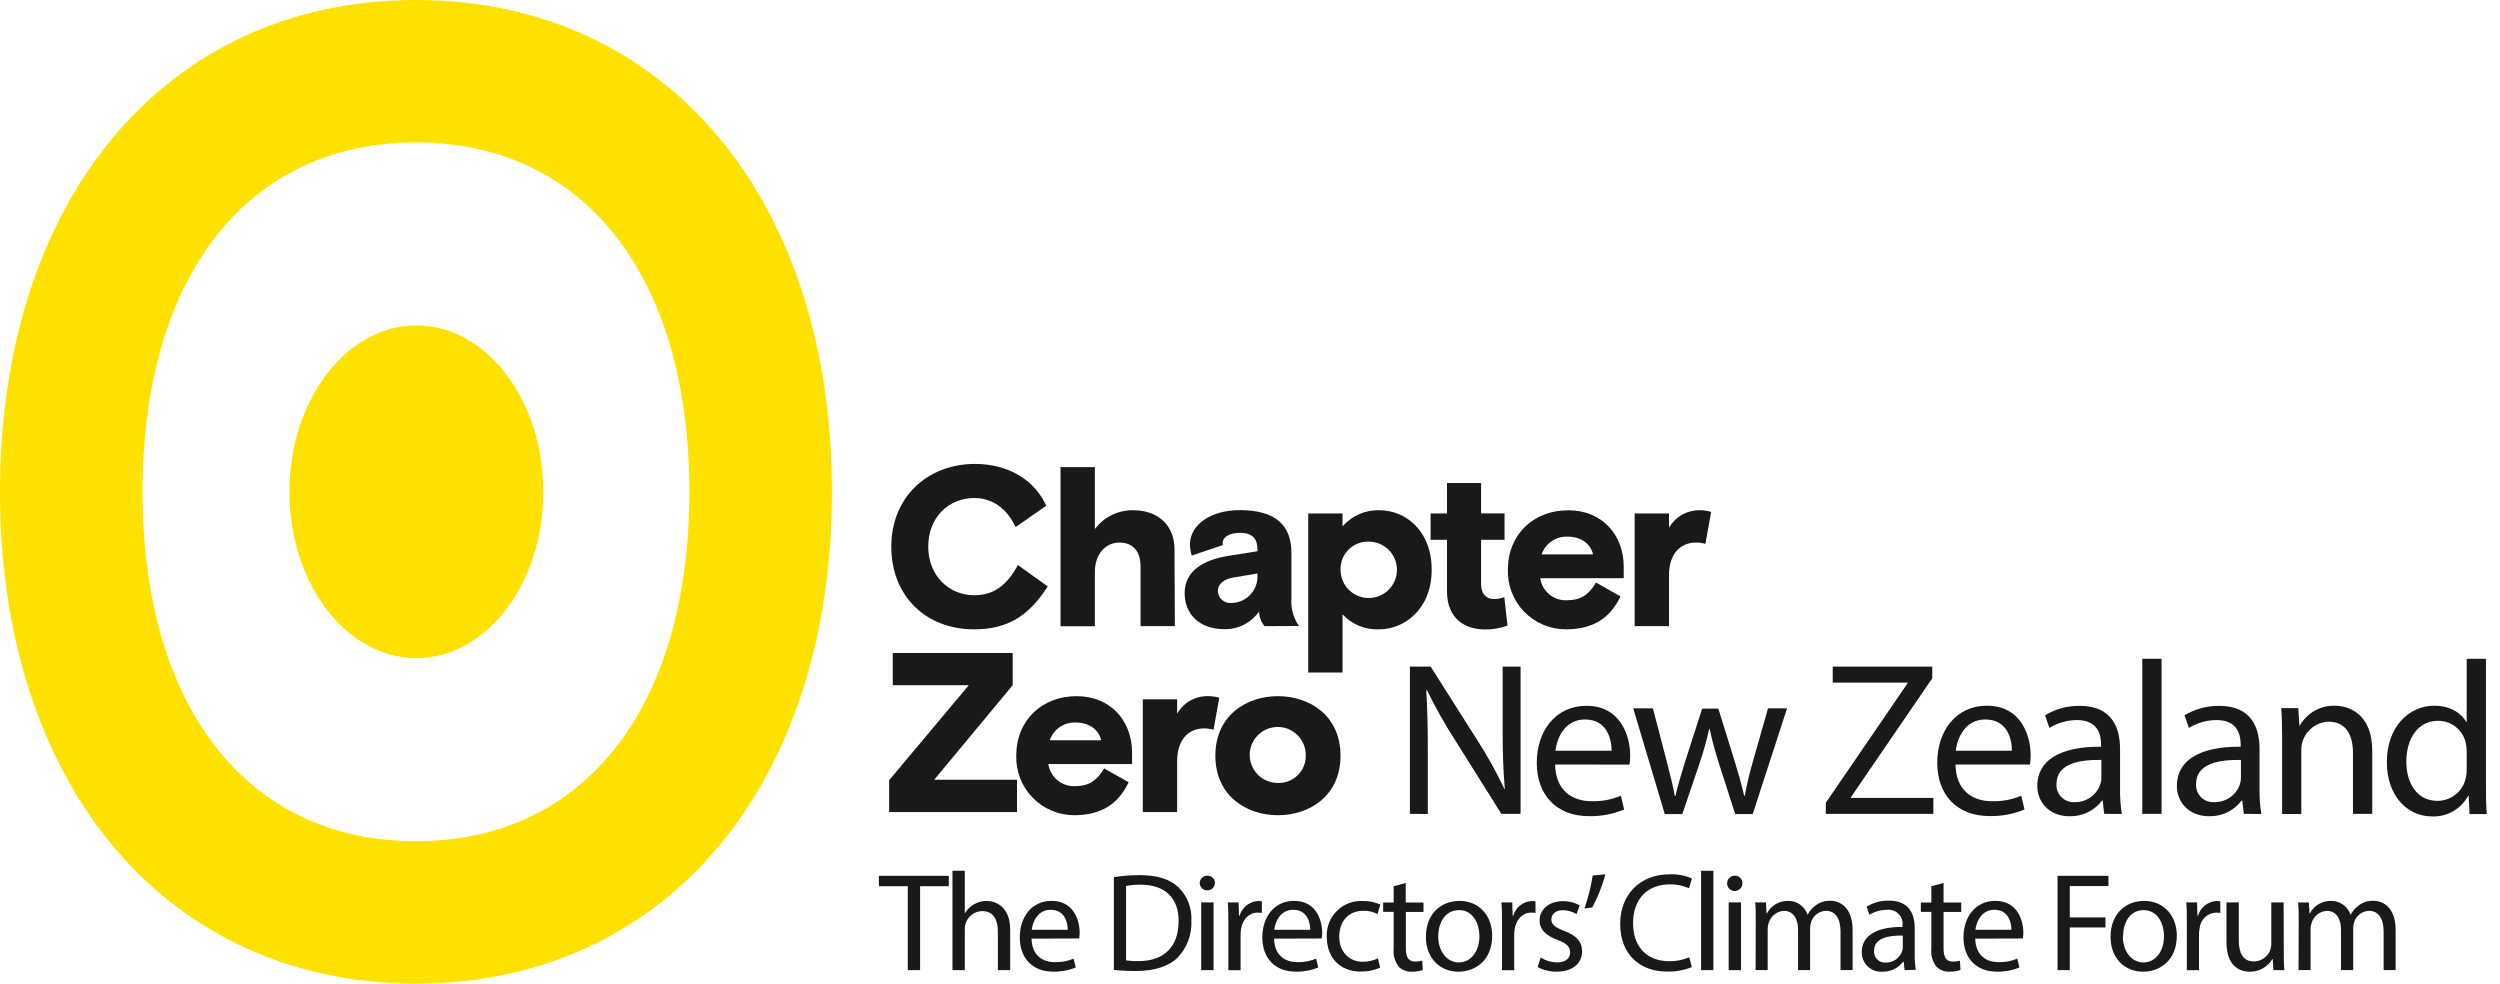 <svg title="Chapter Zero brand logo" width="183" height="72" viewBox="0 0 183 72" fill="none" xmlns="http://www.w3.org/2000/svg">
<path d="M30.449 72C12.236 72 0 57.533 0 36C0 14.467 12.236 0 30.449 0C48.661 0 60.897 14.467 60.897 36C60.897 57.533 48.661 72 30.449 72ZM30.449 10.426C18.105 10.426 10.437 20.224 10.437 36C10.437 51.776 18.105 61.578 30.449 61.578C42.792 61.578 50.46 51.776 50.46 36C50.46 20.224 42.785 10.426 30.449 10.426Z" fill="#FFE100"/>
<path d="M30.481 48.176C35.612 48.176 39.772 42.724 39.772 36C39.772 29.276 35.612 23.824 30.481 23.824C25.349 23.824 21.19 29.276 21.19 36C21.19 42.724 25.349 48.176 30.481 48.176Z" fill="#FFE100"/>
<path d="M76.692 42.925C75.342 45.034 73.819 46.067 71.305 46.067C67.775 46.067 65.243 43.639 65.243 40.013C65.243 36.387 67.893 33.959 71.374 33.959C73.938 33.959 75.802 35.258 76.585 37.019L74.344 38.582C73.712 37.237 72.677 36.456 71.294 36.456C69.499 36.456 67.947 37.818 67.947 40.013C67.947 42.144 69.463 43.571 71.312 43.571C72.81 43.571 73.744 42.775 74.509 41.362L76.692 42.925Z" fill="#1A1919"/>
<path d="M86.001 45.834H83.487V41.426C83.487 40.397 82.956 39.716 81.94 39.716C80.923 39.716 80.144 40.562 80.144 41.867V45.841H77.63V34.193H80.144V38.733C80.469 38.291 80.896 37.935 81.389 37.695C81.882 37.454 82.425 37.337 82.974 37.352C84.77 37.352 85.973 38.45 85.973 40.221L86.001 45.834Z" fill="#1A1919"/>
<path d="M92.563 45.834C92.312 45.531 92.172 45.151 92.165 44.758C91.882 45.166 91.503 45.497 91.061 45.724C90.62 45.95 90.129 46.064 89.632 46.056C87.783 46.056 86.716 44.941 86.716 43.413C86.716 41.749 88.153 40.967 89.949 40.684L92.046 40.35V40.203C92.046 39.454 91.687 39.005 90.764 39.005C90.017 39.005 89.5 39.289 89.5 39.755C89.493 39.804 89.493 39.853 89.5 39.902L87.237 40.669C87.155 40.41 87.111 40.141 87.104 39.87C87.104 38.356 88.702 37.341 90.749 37.341C93.382 37.341 94.531 38.457 94.531 40.469V43.779C94.474 44.503 94.668 45.225 95.081 45.823L92.563 45.834ZM92.046 42.126V41.975L90.283 42.276C89.665 42.377 89.148 42.692 89.148 43.273C89.153 43.397 89.183 43.518 89.237 43.63C89.291 43.742 89.368 43.841 89.462 43.922C89.555 44.003 89.665 44.064 89.783 44.101C89.902 44.138 90.026 44.15 90.15 44.138C90.407 44.133 90.662 44.077 90.898 43.973C91.133 43.869 91.346 43.718 91.523 43.531C91.699 43.343 91.837 43.122 91.927 42.881C92.016 42.64 92.057 42.383 92.046 42.126Z" fill="#1A1919"/>
<path d="M95.76 37.585H98.274V38.532C98.61 38.142 99.03 37.833 99.503 37.629C99.975 37.425 100.488 37.33 101.003 37.352C102.853 37.352 104.799 38.815 104.799 41.709C104.799 44.604 102.785 46.067 100.953 46.067C100.453 46.09 99.954 46.004 99.492 45.814C99.029 45.625 98.613 45.337 98.274 44.969V49.227H95.76V37.585ZM98.126 41.709C98.126 42.117 98.248 42.516 98.474 42.855C98.701 43.194 99.024 43.459 99.401 43.615C99.779 43.771 100.194 43.812 100.594 43.732C100.995 43.653 101.363 43.456 101.652 43.168C101.941 42.879 102.137 42.512 102.217 42.112C102.297 41.712 102.256 41.297 102.099 40.92C101.943 40.544 101.678 40.221 101.339 39.995C100.999 39.768 100.6 39.647 100.191 39.647C99.918 39.639 99.646 39.686 99.391 39.787C99.137 39.888 98.906 40.039 98.712 40.233C98.519 40.426 98.367 40.656 98.266 40.91C98.166 41.164 98.118 41.436 98.126 41.709Z" fill="#1A1919"/>
<path d="M104.72 37.585H105.92V35.354H108.416V37.582H110.133V39.511H108.416V42.771C108.416 43.434 108.775 43.847 109.332 43.847C109.599 43.853 109.865 43.806 110.115 43.711L110.348 45.791C109.816 45.991 109.25 46.087 108.682 46.074C107.353 46.074 105.92 45.393 105.92 43.28V39.515H104.72V37.585Z" fill="#1A1919"/>
<path d="M112.747 42.326C112.813 42.795 113.054 43.221 113.422 43.52C113.79 43.819 114.257 43.968 114.73 43.937C115.678 43.937 116.296 43.556 116.827 42.642L118.623 43.657C117.905 45.152 116.723 46.067 114.626 46.067C114.058 46.068 113.495 45.955 112.972 45.735C112.448 45.515 111.974 45.193 111.578 44.786C111.181 44.38 110.871 43.898 110.665 43.37C110.458 42.841 110.361 42.276 110.377 41.709C110.377 39.099 112.277 37.352 114.791 37.352C117.305 37.352 118.856 39.181 118.856 41.476V42.326H112.747ZM112.848 40.58H116.612C116.411 39.748 115.678 39.282 114.744 39.282C114.33 39.265 113.922 39.382 113.58 39.616C113.238 39.85 112.982 40.188 112.848 40.58Z" fill="#1A1919"/>
<path d="M124.836 39.812C124.615 39.746 124.385 39.714 124.154 39.715C122.89 39.715 122.171 40.68 122.171 42.093V45.834H119.657V37.585H122.171V38.632C122.401 38.23 122.737 37.898 123.142 37.672C123.547 37.447 124.006 37.336 124.47 37.352C124.735 37.353 124.999 37.393 125.253 37.47L124.836 39.812Z" fill="#1A1919"/>
<path d="M65.351 47.799H74.128V50.159L68.382 57.077H74.444V59.441H65.085V57.113L70.914 50.159H65.351V47.799Z" fill="#1A1919"/>
<path d="M76.743 55.929C76.808 56.399 77.049 56.826 77.416 57.125C77.784 57.425 78.252 57.574 78.725 57.543C79.673 57.543 80.287 57.163 80.823 56.249L82.618 57.26C81.9 58.759 80.719 59.674 78.621 59.674C78.055 59.672 77.494 59.558 76.972 59.337C76.451 59.116 75.979 58.793 75.585 58.386C75.191 57.98 74.882 57.499 74.677 56.972C74.471 56.445 74.374 55.882 74.39 55.316C74.39 52.705 76.29 50.959 78.804 50.959C81.318 50.959 82.866 52.788 82.866 55.083V55.929H76.743ZM76.843 54.187H80.607C80.406 53.355 79.673 52.888 78.74 52.888C78.326 52.871 77.917 52.988 77.575 53.222C77.233 53.456 76.976 53.794 76.843 54.187Z" fill="#1A1919"/>
<path d="M88.832 53.419C88.611 53.352 88.38 53.318 88.149 53.319C86.885 53.319 86.167 54.283 86.167 55.7V59.441H83.653V51.192H86.167V52.239C86.396 51.836 86.732 51.504 87.137 51.278C87.542 51.053 88.002 50.942 88.465 50.959C88.73 50.96 88.994 50.999 89.248 51.074L88.832 53.419Z" fill="#1A1919"/>
<path d="M93.544 59.674C91.213 59.674 88.965 58.239 88.965 55.316C88.965 52.393 91.213 50.959 93.544 50.959C95.874 50.959 98.126 52.393 98.126 55.316C98.126 58.239 95.878 59.674 93.544 59.674ZM95.58 55.316C95.591 54.909 95.48 54.508 95.261 54.164C95.042 53.821 94.726 53.55 94.352 53.386C93.978 53.223 93.565 53.175 93.163 53.248C92.762 53.32 92.392 53.511 92.099 53.795C91.807 54.079 91.606 54.444 91.523 54.843C91.439 55.241 91.477 55.656 91.63 56.033C91.784 56.41 92.046 56.733 92.385 56.961C92.723 57.188 93.121 57.31 93.529 57.31C93.797 57.322 94.064 57.278 94.315 57.182C94.565 57.087 94.793 56.941 94.985 56.755C95.177 56.568 95.329 56.344 95.431 56.097C95.534 55.849 95.584 55.584 95.58 55.316Z" fill="#1A1919"/>
<path d="M103.205 59.573V48.796H104.724L108.183 54.251C108.905 55.374 109.553 56.544 110.122 57.751H110.154C110.025 56.317 109.993 55.001 109.993 53.322V48.796H111.307V59.573H109.899L106.469 54.108C105.726 52.954 105.054 51.756 104.455 50.521L104.404 50.539C104.487 51.898 104.516 53.193 104.516 54.983V59.588L103.205 59.573Z" fill="#1A1919"/>
<path d="M113.835 55.962C113.868 57.862 115.085 58.648 116.493 58.648C117.232 58.673 117.968 58.535 118.648 58.246L118.889 59.254C118.071 59.598 117.19 59.764 116.303 59.742C113.918 59.742 112.492 58.175 112.492 55.84C112.492 53.505 113.868 51.665 116.127 51.665C118.641 51.665 119.33 53.889 119.33 55.312C119.329 55.532 119.312 55.752 119.28 55.969L113.835 55.962ZM117.969 54.954C117.969 54.057 117.61 52.666 116.016 52.666C114.579 52.666 113.965 53.978 113.861 54.954H117.969Z" fill="#1A1919"/>
<path d="M120.993 51.852L122.021 55.797C122.243 56.661 122.451 57.461 122.595 58.261H122.645C122.821 57.475 123.076 56.647 123.331 55.815L124.599 51.87H125.781L126.984 55.739C127.271 56.668 127.498 57.482 127.673 58.25H127.72C127.872 57.403 128.07 56.565 128.313 55.739L129.419 51.852H130.812L128.298 59.591H127.016L125.831 55.897C125.559 55.062 125.33 54.213 125.145 53.354H125.113C124.921 54.221 124.681 55.075 124.394 55.915L123.145 59.591H121.862L119.553 51.852H120.993Z" fill="#1A1919"/>
<path d="M133.65 58.759L139.637 50.012V49.965H134.156V48.796H141.443V49.646L135.485 58.358V58.408H141.522V59.573H133.65V58.759Z" fill="#1A1919"/>
<path d="M143.142 55.962C143.171 57.862 144.388 58.648 145.8 58.648C146.539 58.673 147.274 58.536 147.955 58.246L148.195 59.254C147.38 59.595 146.5 59.759 145.617 59.734C143.232 59.734 141.806 58.167 141.806 55.833C141.806 53.498 143.181 51.658 145.441 51.658C147.973 51.658 148.644 53.882 148.644 55.305C148.642 55.525 148.625 55.744 148.594 55.962H143.142ZM147.272 54.954C147.272 54.057 146.913 52.666 145.318 52.666C143.882 52.666 143.268 53.978 143.164 54.954H147.272Z" fill="#1A1919"/>
<path d="M154.028 59.573L153.916 58.598H153.87C153.595 58.965 153.237 59.26 152.825 59.461C152.412 59.661 151.958 59.76 151.499 59.749C149.93 59.749 149.129 58.648 149.129 57.529C149.129 55.657 150.795 54.635 153.798 54.66V54.502C153.798 53.86 153.622 52.709 152.034 52.709C151.321 52.712 150.623 52.912 150.016 53.286L149.696 52.357C150.464 51.895 151.346 51.657 152.243 51.669C154.613 51.669 155.188 53.286 155.188 54.836V57.73C155.177 58.35 155.221 58.971 155.317 59.584L154.028 59.573ZM153.819 55.628C152.282 55.596 150.537 55.868 150.537 57.371C150.522 57.55 150.547 57.73 150.609 57.899C150.67 58.068 150.768 58.221 150.894 58.349C151.021 58.476 151.173 58.575 151.342 58.639C151.51 58.702 151.69 58.728 151.869 58.716C152.279 58.726 152.681 58.606 153.017 58.372C153.354 58.139 153.607 57.804 153.74 57.418C153.791 57.275 153.818 57.125 153.819 56.973V55.628Z" fill="#1A1919"/>
<path d="M156.815 48.222H158.226V59.573H156.815V48.222Z" fill="#1A1919"/>
<path d="M164.246 59.573L164.134 58.598H164.084C163.81 58.964 163.452 59.26 163.04 59.46C162.629 59.66 162.175 59.759 161.717 59.749C160.148 59.749 159.347 58.648 159.347 57.529C159.347 55.657 161.01 54.635 164.016 54.66V54.502C164.016 53.86 163.84 52.709 162.256 52.709C161.539 52.709 160.836 52.909 160.227 53.286L159.907 52.357C160.675 51.895 161.557 51.657 162.453 51.669C164.82 51.669 165.398 53.286 165.398 54.836V57.73C165.388 58.35 165.431 58.971 165.528 59.584L164.246 59.573ZM164.037 55.628C162.5 55.596 160.755 55.868 160.755 57.371C160.74 57.55 160.764 57.73 160.825 57.899C160.886 58.067 160.983 58.221 161.109 58.349C161.236 58.476 161.388 58.575 161.556 58.639C161.724 58.702 161.904 58.728 162.083 58.716C162.493 58.726 162.896 58.606 163.233 58.373C163.57 58.139 163.824 57.805 163.958 57.418C164.007 57.274 164.034 57.124 164.037 56.973V55.628Z" fill="#1A1919"/>
<path d="M167.05 53.932C167.05 53.132 167.033 52.476 166.986 51.834H168.236L168.315 53.114H168.347C168.601 52.661 168.973 52.287 169.424 52.03C169.876 51.773 170.389 51.645 170.908 51.658C171.985 51.658 173.648 52.3 173.648 54.954V59.573H172.237V55.112C172.237 53.867 171.773 52.827 170.441 52.827C169.902 52.849 169.392 53.08 169.021 53.471C168.65 53.862 168.447 54.383 168.455 54.922V59.584H167.05V53.932Z" fill="#1A1919"/>
<path d="M181.973 48.222V57.59C181.973 58.279 181.973 59.06 182.034 59.588H180.77L180.705 58.246H180.673C180.42 58.721 180.038 59.115 179.571 59.383C179.104 59.651 178.571 59.783 178.033 59.763C176.158 59.763 174.718 58.182 174.718 55.818C174.7 53.243 176.302 51.658 178.191 51.658C179.376 51.658 180.177 52.218 180.529 52.842H180.562V48.222H181.973ZM180.562 54.986C180.565 54.787 180.543 54.588 180.497 54.395C180.397 53.931 180.14 53.516 179.77 53.219C179.4 52.922 178.939 52.761 178.464 52.763C177.006 52.763 176.144 54.043 176.144 55.754C176.144 57.321 176.913 58.623 178.432 58.623C178.916 58.621 179.386 58.453 179.761 58.148C180.137 57.843 180.397 57.418 180.497 56.944C180.545 56.745 180.567 56.54 180.562 56.335V54.986Z" fill="#1A1919"/>
<path d="M66.45 64.87H64.334V64.11H69.452V64.87H67.351V71.014H66.45V64.87Z" fill="#1A1919"/>
<path d="M69.721 63.74H70.623V66.835H70.644C70.798 66.569 71.022 66.35 71.291 66.201C71.571 66.036 71.889 65.948 72.214 65.946C72.878 65.946 73.945 66.355 73.945 68.066V71.014H73.043V68.166C73.043 67.366 72.745 66.692 71.894 66.692C71.624 66.697 71.361 66.787 71.144 66.948C70.927 67.11 70.766 67.335 70.684 67.592C70.636 67.73 70.615 67.877 70.623 68.023V71.014H69.721V63.74Z" fill="#1A1919"/>
<path d="M75.511 68.708C75.532 69.927 76.312 70.429 77.213 70.429C77.685 70.444 78.154 70.356 78.589 70.171L78.743 70.817C78.22 71.034 77.657 71.139 77.091 71.125C75.561 71.125 74.649 70.121 74.649 68.615C74.649 67.108 75.532 65.943 76.98 65.943C78.6 65.943 79.031 67.377 79.031 68.278C79.029 68.418 79.018 68.558 78.998 68.697L75.511 68.708ZM78.158 68.062C78.158 67.489 77.921 66.596 76.904 66.596C75.992 66.596 75.594 67.438 75.522 68.062H78.158Z" fill="#1A1919"/>
<path d="M81.534 64.203C82.163 64.108 82.798 64.06 83.434 64.06C84.716 64.06 85.628 64.357 86.231 64.92C86.564 65.238 86.824 65.624 86.993 66.052C87.161 66.48 87.235 66.939 87.208 67.399C87.232 67.89 87.156 68.381 86.985 68.843C86.814 69.304 86.552 69.727 86.213 70.085C85.567 70.727 84.5 71.078 83.153 71.078C82.612 71.081 82.072 71.053 81.534 70.996V64.203ZM82.428 70.3C82.727 70.343 83.028 70.361 83.329 70.354C85.237 70.354 86.275 69.278 86.275 67.424C86.275 65.792 85.362 64.759 83.473 64.759C83.122 64.752 82.772 64.784 82.428 64.852V70.3Z" fill="#1A1919"/>
<path d="M88.932 64.662C88.921 64.802 88.857 64.933 88.754 65.029C88.65 65.124 88.515 65.177 88.374 65.177C88.233 65.177 88.097 65.124 87.994 65.029C87.89 64.933 87.826 64.802 87.815 64.662C87.813 64.588 87.826 64.514 87.854 64.445C87.882 64.375 87.923 64.312 87.976 64.26C88.029 64.207 88.092 64.166 88.161 64.138C88.23 64.111 88.305 64.097 88.379 64.099C88.453 64.097 88.527 64.109 88.596 64.137C88.665 64.165 88.728 64.206 88.78 64.259C88.832 64.312 88.872 64.375 88.899 64.445C88.925 64.514 88.936 64.588 88.932 64.662ZM87.927 71.014V66.057H88.832V71.014H87.927Z" fill="#1A1919"/>
<path d="M89.916 67.603C89.916 67.019 89.916 66.527 89.877 66.057H90.667L90.696 67.029H90.739C90.825 66.728 91.005 66.462 91.252 66.269C91.499 66.076 91.801 65.965 92.114 65.953C92.2 65.951 92.286 65.961 92.369 65.982V66.832C92.268 66.81 92.164 66.801 92.06 66.803C91.425 66.803 90.983 67.284 90.85 67.958C90.827 68.097 90.814 68.237 90.811 68.378V71.021H89.916V67.603Z" fill="#1A1919"/>
<path d="M93.263 68.708C93.285 69.927 94.064 70.429 94.966 70.429C95.438 70.443 95.907 70.355 96.341 70.171L96.496 70.817C95.973 71.034 95.41 71.139 94.844 71.125C93.314 71.125 92.402 70.121 92.402 68.615C92.402 67.108 93.285 65.943 94.729 65.943C96.352 65.943 96.783 67.377 96.783 68.278C96.781 68.418 96.771 68.558 96.751 68.697L93.263 68.708ZM95.91 68.062C95.91 67.489 95.673 66.596 94.657 66.596C93.745 66.596 93.346 67.438 93.274 68.062H95.91Z" fill="#1A1919"/>
<path d="M101.028 70.831C100.577 71.032 100.086 71.13 99.592 71.118C98.094 71.118 97.121 70.103 97.121 68.586C97.103 68.233 97.16 67.88 97.288 67.55C97.416 67.22 97.613 66.921 97.865 66.673C98.117 66.424 98.418 66.232 98.75 66.108C99.082 65.984 99.436 65.931 99.789 65.953C100.22 65.948 100.646 66.036 101.039 66.212L100.834 66.907C100.512 66.739 100.152 66.658 99.789 66.671C98.651 66.671 98.033 67.513 98.033 68.546C98.033 69.694 98.773 70.4 99.757 70.4C100.141 70.403 100.52 70.318 100.867 70.153L101.028 70.831Z" fill="#1A1919"/>
<path d="M102.899 64.633V66.068H104.2V66.753H102.91V69.425C102.91 70.038 103.083 70.386 103.585 70.386C103.762 70.389 103.939 70.369 104.11 70.325L104.149 71.003C103.892 71.092 103.621 71.134 103.348 71.125C103.168 71.136 102.988 71.108 102.82 71.042C102.652 70.976 102.5 70.875 102.375 70.745C102.097 70.374 101.969 69.914 102.016 69.454V66.749H101.247V66.064H102.016V64.87L102.899 64.633Z" fill="#1A1919"/>
<path d="M109.228 68.496C109.228 70.329 107.956 71.129 106.757 71.129C105.413 71.129 104.376 70.146 104.376 68.579C104.376 66.918 105.453 65.946 106.839 65.946C108.226 65.946 109.228 66.979 109.228 68.496ZM105.277 68.546C105.277 69.622 105.906 70.451 106.785 70.451C107.665 70.451 108.294 69.644 108.294 68.525C108.294 67.686 107.874 66.621 106.807 66.621C105.74 66.621 105.277 67.603 105.277 68.546Z" fill="#1A1919"/>
<path d="M109.946 67.603C109.946 67.019 109.946 66.527 109.906 66.057H110.697L110.725 67.029H110.768C110.855 66.728 111.035 66.462 111.282 66.269C111.529 66.076 111.83 65.965 112.144 65.953C112.23 65.951 112.316 65.961 112.399 65.982V66.832C112.297 66.81 112.194 66.801 112.09 66.803C111.454 66.803 111.013 67.284 110.88 67.958C110.857 68.097 110.843 68.237 110.84 68.378V71.021H109.946V67.603Z" fill="#1A1919"/>
<path d="M112.78 70.092C113.137 70.316 113.547 70.44 113.968 70.451C114.626 70.451 114.935 70.124 114.935 69.715C114.935 69.306 114.676 69.048 114.012 68.801C113.117 68.485 112.697 67.994 112.697 67.399C112.697 66.599 113.344 65.964 114.41 65.964C114.837 65.959 115.257 66.064 115.631 66.269L115.405 66.914C115.101 66.727 114.75 66.628 114.392 66.627C113.857 66.627 113.559 66.936 113.559 67.305C113.559 67.675 113.857 67.897 114.504 68.144C115.366 68.471 115.807 68.901 115.807 69.64C115.807 70.511 115.128 71.125 113.95 71.125C113.464 71.134 112.982 71.018 112.553 70.788L112.78 70.092Z" fill="#1A1919"/>
<path d="M117.52 63.999C117.288 64.841 116.964 65.655 116.554 66.427L115.983 66.499C116.252 65.714 116.454 64.907 116.587 64.088L117.52 63.999Z" fill="#1A1919"/>
<path d="M123.841 70.791C123.261 71.026 122.639 71.137 122.013 71.118C120.063 71.118 118.598 69.888 118.598 67.624C118.598 65.473 120.063 63.999 122.207 63.999C122.77 63.975 123.332 64.079 123.849 64.303L123.637 65.021C123.197 64.825 122.721 64.727 122.24 64.734C120.62 64.734 119.542 65.77 119.542 67.582C119.542 69.274 120.516 70.361 122.2 70.361C122.7 70.367 123.195 70.27 123.655 70.074L123.841 70.791Z" fill="#1A1919"/>
<path d="M124.52 63.74H125.422V71.014H124.52V63.74Z" fill="#1A1919"/>
<path d="M127.544 64.662C127.544 64.811 127.485 64.953 127.38 65.058C127.275 65.163 127.133 65.222 126.984 65.222C126.835 65.222 126.693 65.163 126.588 65.058C126.483 64.953 126.424 64.811 126.424 64.662C126.422 64.588 126.436 64.514 126.464 64.445C126.491 64.376 126.533 64.314 126.586 64.261C126.638 64.208 126.701 64.167 126.77 64.139C126.839 64.111 126.913 64.098 126.988 64.099C127.062 64.097 127.136 64.11 127.205 64.137C127.274 64.165 127.337 64.206 127.389 64.259C127.442 64.312 127.482 64.375 127.509 64.445C127.536 64.514 127.548 64.588 127.544 64.662ZM126.539 71.014V66.057H127.44V71.014H126.539Z" fill="#1A1919"/>
<path d="M128.521 67.399C128.521 66.886 128.521 66.466 128.478 66.057H129.268L129.311 66.857H129.34C129.489 66.575 129.714 66.339 129.991 66.178C130.267 66.017 130.583 65.937 130.902 65.946C131.211 65.943 131.514 66.037 131.766 66.215C132.018 66.394 132.207 66.647 132.307 66.94H132.328C132.462 66.686 132.651 66.466 132.881 66.294C133.193 66.05 133.581 65.923 133.977 65.936C134.634 65.936 135.611 66.362 135.611 68.087V71.007H134.727V68.202C134.727 67.248 134.368 66.674 133.65 66.674C133.407 66.683 133.173 66.766 132.98 66.913C132.787 67.061 132.644 67.264 132.572 67.496C132.526 67.641 132.502 67.792 132.5 67.944V71.007H131.617V68.037C131.617 67.248 131.258 66.674 130.583 66.674C130.325 66.689 130.078 66.785 129.877 66.947C129.676 67.109 129.531 67.329 129.462 67.578C129.414 67.719 129.39 67.867 129.394 68.016V71.007H128.51L128.521 67.399Z" fill="#1A1919"/>
<path d="M139.418 71.014L139.346 70.39H139.313C139.138 70.625 138.909 70.814 138.645 70.943C138.382 71.071 138.091 71.135 137.798 71.128C137.602 71.143 137.405 71.116 137.219 71.05C137.034 70.985 136.864 70.881 136.721 70.746C136.578 70.611 136.465 70.448 136.389 70.266C136.313 70.085 136.275 69.89 136.279 69.694C136.279 68.496 137.356 67.84 139.263 67.85V67.746C139.283 67.593 139.268 67.437 139.219 67.29C139.169 67.143 139.087 67.009 138.979 66.899C138.87 66.788 138.738 66.704 138.592 66.652C138.446 66.6 138.29 66.582 138.135 66.599C137.68 66.597 137.232 66.721 136.843 66.957L136.638 66.362C137.13 66.068 137.695 65.916 138.268 65.925C139.788 65.925 140.157 66.957 140.157 67.951V69.805C140.15 70.202 140.177 70.599 140.236 70.992L139.418 71.014ZM139.285 68.485C138.301 68.464 137.18 68.639 137.18 69.601C137.171 69.715 137.187 69.83 137.226 69.938C137.266 70.046 137.328 70.144 137.409 70.225C137.489 70.307 137.587 70.37 137.694 70.411C137.802 70.452 137.917 70.469 138.031 70.461C138.294 70.468 138.552 70.392 138.768 70.243C138.984 70.094 139.148 69.88 139.234 69.633C139.265 69.54 139.282 69.444 139.285 69.346V68.485Z" fill="#1A1919"/>
<path d="M142.269 64.633V66.068H143.562V66.753H142.269V69.425C142.269 70.038 142.442 70.386 142.944 70.386C143.121 70.389 143.298 70.369 143.469 70.325L143.508 71.003C143.252 71.093 142.982 71.134 142.711 71.125C142.53 71.136 142.349 71.108 142.181 71.042C142.012 70.977 141.86 70.875 141.734 70.745C141.456 70.374 141.328 69.914 141.375 69.454V66.749H140.606V66.064H141.375V64.87L142.269 64.633Z" fill="#1A1919"/>
<path d="M144.589 68.708C144.611 69.927 145.39 70.429 146.292 70.429C146.764 70.444 147.233 70.356 147.667 70.171L147.822 70.817C147.299 71.034 146.736 71.139 146.17 71.125C144.64 71.125 143.727 70.121 143.727 68.615C143.727 67.108 144.611 65.943 146.058 65.943C147.678 65.943 148.109 67.377 148.109 68.278C148.107 68.418 148.096 68.558 148.077 68.697L144.589 68.708ZM147.236 68.062C147.236 67.489 146.999 66.596 145.986 66.596C145.071 66.596 144.672 67.438 144.6 68.062H147.236Z" fill="#1A1919"/>
<path d="M150.612 64.11H154.337V64.859H151.507V67.155H154.121V67.89H151.507V71.014H150.612V64.11Z" fill="#1A1919"/>
<path d="M159.343 68.496C159.343 70.329 158.072 71.129 156.872 71.129C155.529 71.129 154.491 70.146 154.491 68.579C154.491 66.918 155.569 65.946 156.955 65.946C158.341 65.946 159.343 66.979 159.343 68.496ZM155.393 68.546C155.393 69.622 156.017 70.451 156.897 70.451C157.777 70.451 158.406 69.644 158.406 68.525C158.406 67.686 157.986 66.621 156.919 66.621C155.852 66.621 155.407 67.603 155.407 68.546H155.393Z" fill="#1A1919"/>
<path d="M160.076 67.603C160.076 67.019 160.076 66.527 160.033 66.057H160.823L160.855 67.029H160.895C160.981 66.728 161.161 66.462 161.408 66.269C161.655 66.076 161.957 65.965 162.27 65.953C162.356 65.951 162.442 65.961 162.525 65.982V66.832C162.425 66.81 162.322 66.801 162.22 66.803C161.912 66.815 161.618 66.938 161.395 67.151C161.172 67.364 161.035 67.651 161.01 67.958C160.983 68.097 160.969 68.237 160.967 68.378V71.021H160.076V67.603Z" fill="#1A1919"/>
<path d="M167.173 69.662C167.173 70.174 167.173 70.626 167.216 71.014H166.415L166.364 70.207H166.332C166.165 70.492 165.924 70.727 165.636 70.889C165.348 71.051 165.022 71.133 164.691 71.129C163.911 71.129 162.978 70.698 162.978 68.955V66.057H163.879V68.801C163.879 69.744 164.167 70.379 164.989 70.379C165.246 70.374 165.495 70.294 165.707 70.149C165.918 70.003 166.082 69.799 166.178 69.561C166.232 69.413 166.26 69.257 166.26 69.099V66.057H167.162L167.173 69.662Z" fill="#1A1919"/>
<path d="M168.264 67.399C168.264 66.886 168.264 66.466 168.221 66.058H169.011L169.055 66.857H169.083C169.232 66.575 169.456 66.34 169.732 66.179C170.008 66.018 170.323 65.937 170.642 65.946C170.952 65.943 171.254 66.037 171.507 66.215C171.76 66.394 171.95 66.647 172.05 66.94H172.079C172.214 66.686 172.404 66.466 172.635 66.294C172.947 66.049 173.335 65.922 173.731 65.936C174.388 65.936 175.361 66.362 175.361 68.087V71.007H174.481V68.202C174.481 67.248 174.122 66.674 173.404 66.674C173.161 66.683 172.927 66.766 172.734 66.913C172.541 67.061 172.398 67.264 172.326 67.496C172.279 67.64 172.254 67.792 172.255 67.944V71.007H171.36V68.037C171.36 67.248 171.001 66.674 170.326 66.674C170.068 66.689 169.821 66.784 169.62 66.946C169.419 67.108 169.274 67.329 169.205 67.578C169.156 67.719 169.131 67.867 169.134 68.016V71.007H168.254L168.264 67.399Z" fill="#1A1919"/>
</svg>
